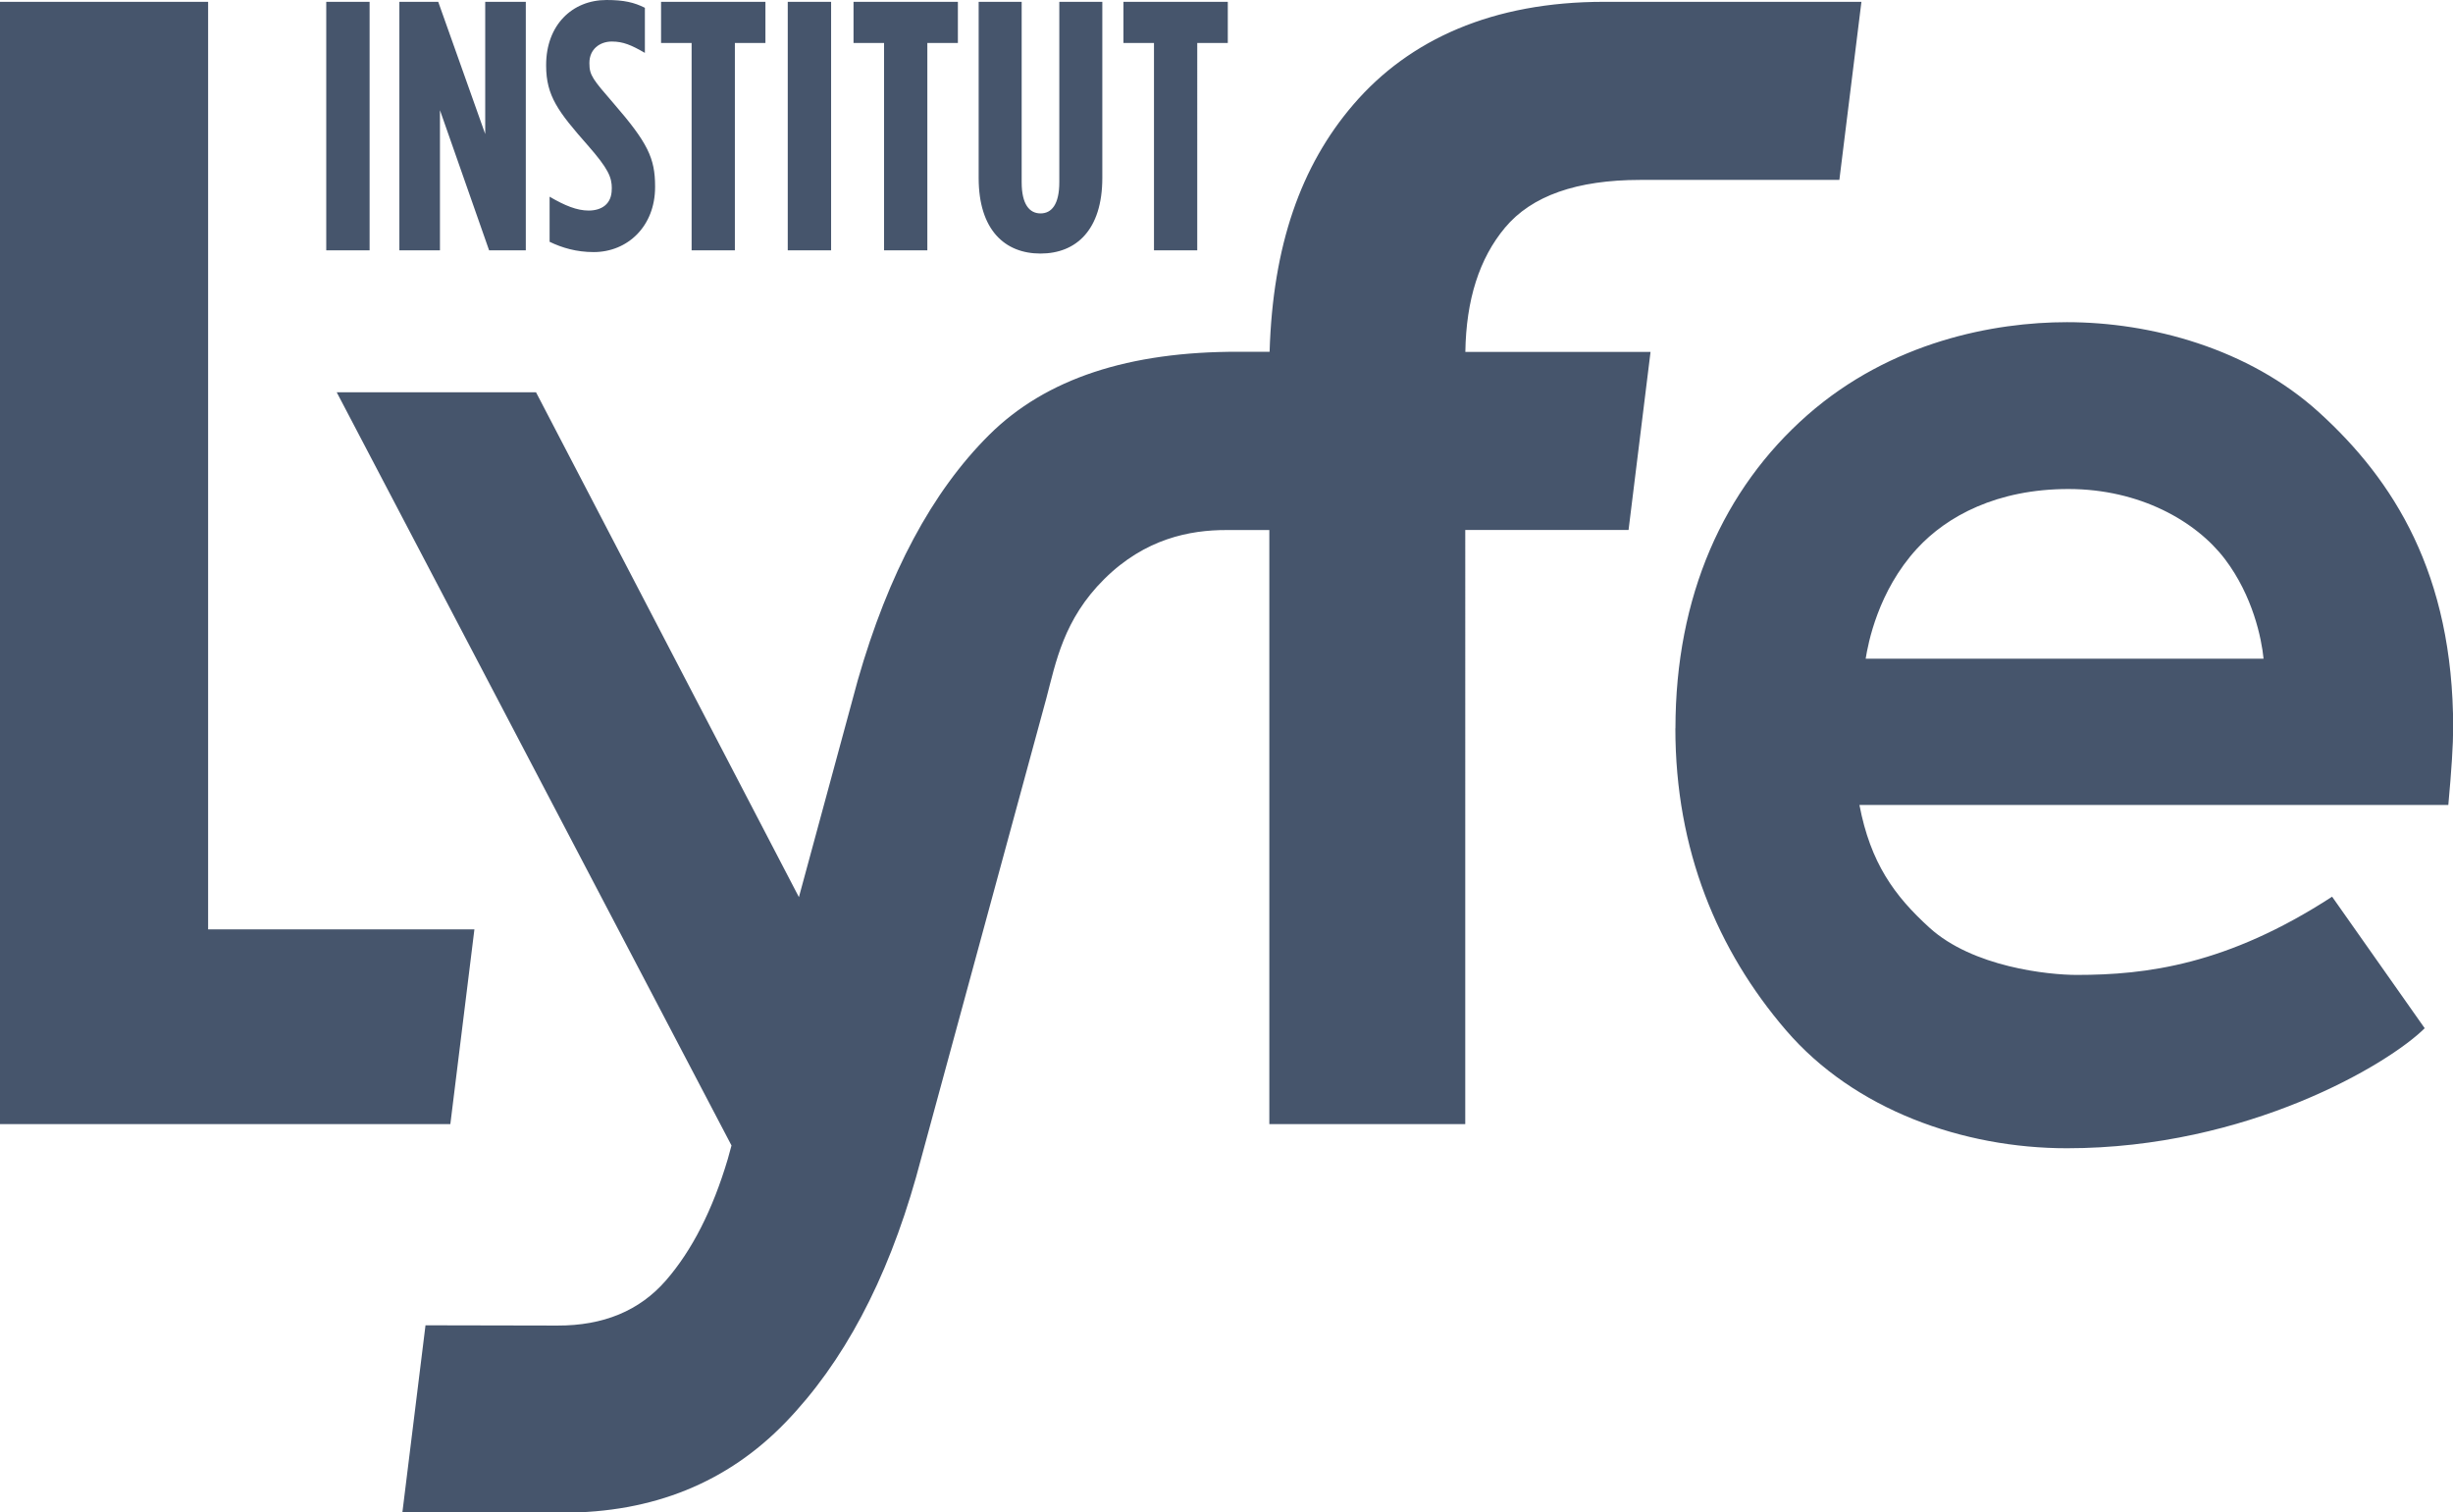 <?xml version="1.0" encoding="UTF-8"?> <svg xmlns="http://www.w3.org/2000/svg" id="Calque_1" data-name="Calque 1" viewBox="0 0 283.46 174.78" width="283.46" height="174.78"><defs><style> .cls-1 { fill: #46556C; } </style></defs><path class="cls-1" d="m70.69,21.79v.08c0,1.76-1.23,2.46-2.67,2.46-1.35,0-2.75-.57-4.51-1.6v5.21c1.44.7,3.12,1.19,5.09,1.19,3.94,0,7.1-3,7.1-7.51v-.08c0-3.28-.86-5.05-4.8-9.6-2.38-2.75-2.79-3.24-2.79-4.6v-.08c0-1.56,1.19-2.46,2.59-2.46,1.31,0,2.26.41,3.82,1.31V.9c-1.23-.62-2.42-.9-4.43-.9-3.98,0-6.98,2.91-6.98,7.51v.08c0,3.49,1.4,5.33,4.8,9.19,2.38,2.71,2.79,3.69,2.79,5.01Zm-19.84-9.03l5.67,16.17h4.24V.21h-4.69v15.28L50.64.21h-4.49v28.72h4.69V12.76ZM96.04.21h-5.01v28.72h5.01V.21Zm6.11,28.72h5.01V4.97h3.53V.21h-12.06v4.76h3.53v23.96Zm18.09.37c4.1,0,7.14-2.71,7.14-8.74V.21h-4.97v20.84c0,2.59-.9,3.61-2.17,3.61s-2.18-1.03-2.18-3.61V.21h-4.97v20.35c0,6.03,3.04,8.74,7.14,8.74Zm-40.33-.37h5.01V4.97h3.53V.21h-12.06v4.76h3.53v23.96ZM42.71.21h-5.01v28.72h5.01V.21Zm103.96,129.69h22.65V61.24h18.87l2.54-20.57h-21.4c.09-6.02,1.61-10.81,4.59-14.37,3.07-3.67,8.28-5.51,15.63-5.51h23L215.1.21h-29.75c-12.83,0-22.48,4.32-28.96,11.87-6.08,7.08-9.31,16.31-9.68,28.57h-3.58c-12.65-.03-22.26,3.08-28.83,9.61-6.58,6.54-11.64,15.99-15.18,28.35l-6.8,25.06-30.38-58.34h-23.03s45.62,87.04,45.62,87.04l-.43,1.57c-1.75,5.88-4.13,10.56-7.16,14.04-3.03,3.48-7.21,5.22-12.54,5.2l-15.23-.03-2.67,21.6,18.45.05c10.54.03,19.15-3.52,25.82-10.43,6.67-6.9,11.7-16.35,15.09-28.35l15.05-55.32c1.1-4.16,1.99-9.12,6.7-13.79,4.71-4.67,9.9-5.67,14.12-5.66h4.95v68.66Zm-13.33-100.97h5.01V4.97h3.53V.21h-12.06v4.76h3.53v23.96Zm60.26,55.24c0,14.06,4.87,25.67,12.78,34.88,7.91,9.21,20.49,13.64,32.47,13.64,20.88,0,37.17-9.72,41.34-13.87l-10.7-15.2c-12.12,7.88-21.48,9.04-29.51,9.04-3.27,0-12.01-.9-17.02-5.46-4.07-3.7-6.81-7.49-8.09-14.18h68.05c.37-4.02.56-7,.56-8.94,0-17.78-6.89-28.61-15.5-36.43-8.16-7.41-19.49-10.42-29.13-10.42-8.38,0-20.3,2.22-30,10.74-9.7,8.53-15.24,20.95-15.24,36.19Zm27.93-20.78c3.46-3.77,9.27-6.88,17.49-6.88s14.75,3.7,18.1,8.12c3.2,4.23,4.22,9.13,4.45,11.49h-45.98c.28-1.74,1.41-7.8,5.94-12.73ZM54.82,107.4h-30.77V.21H0v129.69h52.04l2.78-22.5Z"></path></svg> 